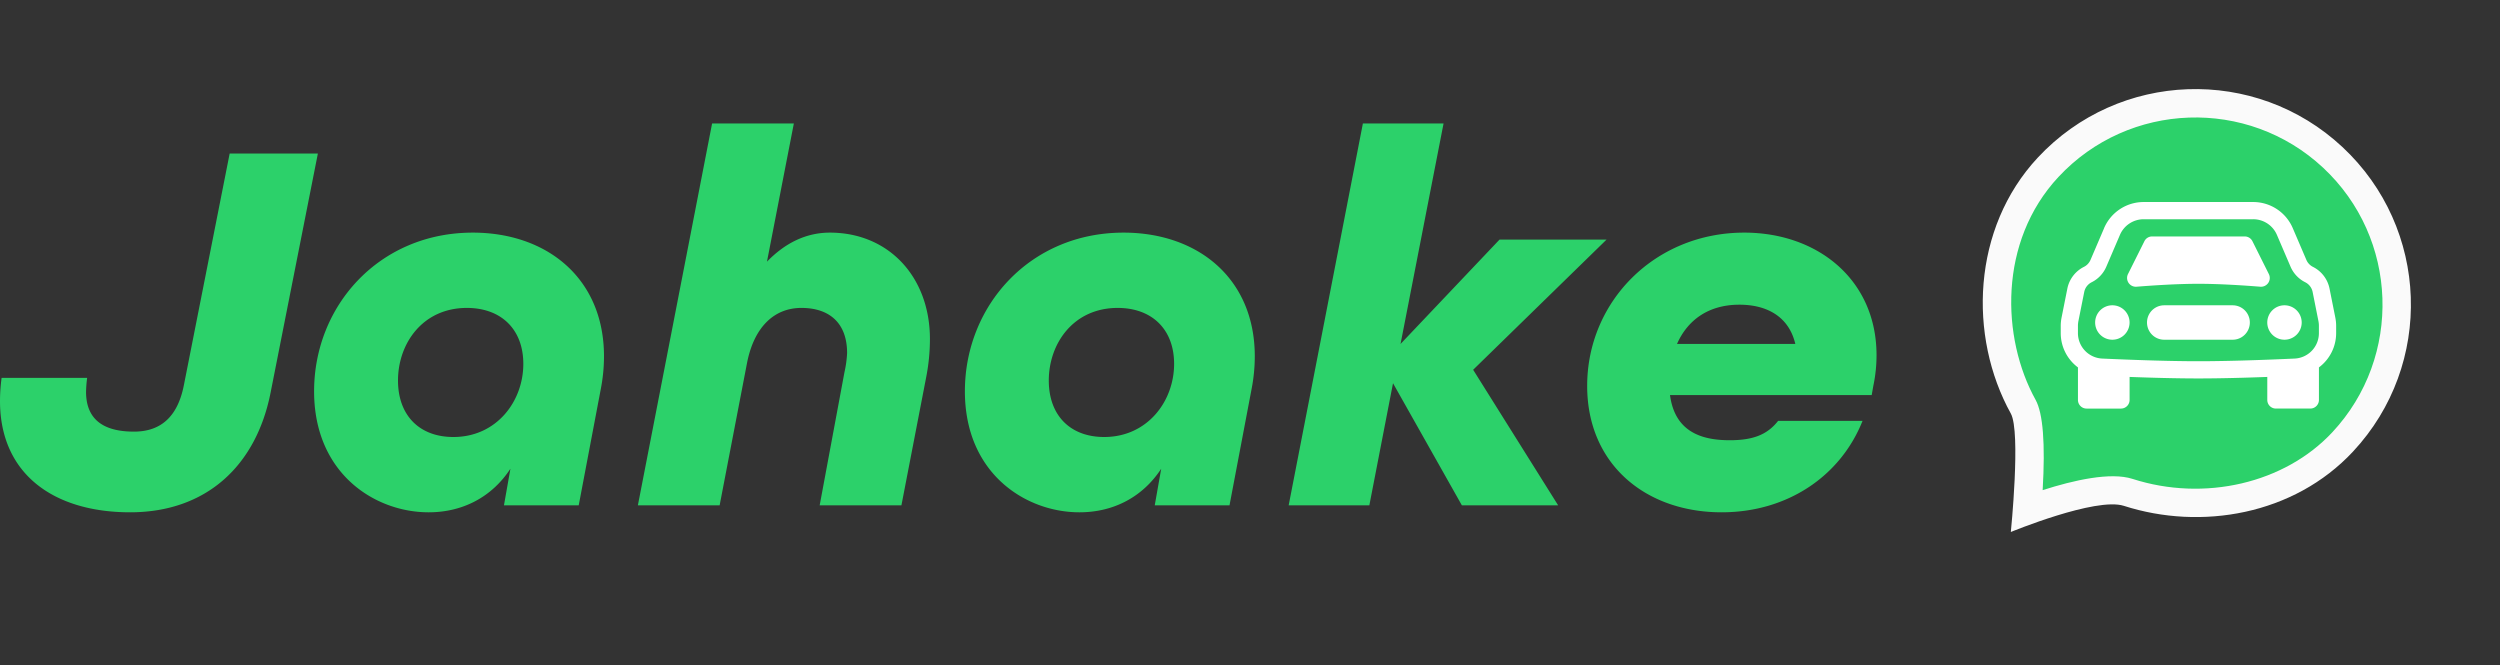 <svg xmlns="http://www.w3.org/2000/svg" width="883.157" height="235.014" viewBox="0 0 883.157 235.014">
  <rect x="0" y="0" width="883.157" height="235.014" fill="#333333" stroke="none"/>
  <g id="Gruppe_19" data-name="Gruppe 19" transform="translate(-720.52 -153.493)">
    <path id="Pfad_5" data-name="Pfad 5" d="M113.81-124.26H82.65L66.5-42.56c-2.09,10.83-7.79,16.53-17.67,16.53-11.78,0-16.91-5.13-16.91-14.06a46.782,46.782,0,0,1,.38-4.94H2.09a61.156,61.156,0,0,0-.57,8.17c0,25.84,19,39.33,45.98,39.33,26.79,0,44.46-16.34,49.59-42.18ZM179.55,0h26.41l7.79-41.04a60.577,60.577,0,0,0,1.14-11.59c0-27.55-20.14-43.7-46.36-43.7-33.06,0-56.05,25.84-56.05,56.05,0,29.07,21.47,42.75,40.47,42.75,12.16,0,22.42-5.51,28.88-15.39ZM161.69-24.13c-11.97,0-19.57-7.6-19.57-19.95,0-13.11,8.74-25.65,24.32-25.65,12.16,0,19.95,7.6,19.95,19.76C186.39-36.67,176.89-24.13,161.69-24.13ZM226.86,0h28.88l9.69-50.35c2.47-12.54,9.5-19.38,19.19-19.38s16.15,5.13,16.15,15.96a39.557,39.557,0,0,1-.95,6.84L291.08,0h28.88l8.74-45.22a70.341,70.341,0,0,0,1.33-13.49c0-22.04-14.63-37.62-35.34-37.62-8.36,0-15.77,3.61-22.23,10.26l9.5-48.83H253.08ZM409.45,0h26.41l7.79-41.04a60.578,60.578,0,0,0,1.14-11.59c0-27.55-20.14-43.7-46.36-43.7-33.06,0-56.05,25.84-56.05,56.05,0,29.07,21.47,42.75,40.47,42.75,12.16,0,22.42-5.51,28.88-15.39ZM391.59-24.13c-11.97,0-19.57-7.6-19.57-19.95,0-13.11,8.74-25.65,24.32-25.65,12.16,0,19.95,7.6,19.95,19.76C416.29-36.67,406.79-24.13,391.59-24.13ZM569.05-93.86H531.24L496.28-57l15.2-77.9h-28.5L456.76,0h28.5l8.36-43.13L517.94,0h34.01L521.93-47.88Zm48.64-2.47c-31.54,0-55.48,24.32-55.48,54.15,0,27.74,20.71,44.65,47.5,44.65,23.18,0,41.99-12.73,49.78-32.3H629.66c-3.99,5.13-9.31,6.84-17.1,6.84-10.07,0-19.38-3.04-21.09-15.96h71.25l.57-3.23a52.439,52.439,0,0,0,1.14-10.83C664.43-79.61,643.72-96.33,617.69-96.33Zm-1.71,25.46c9.69,0,17.48,4.18,19.76,13.87h-41.8C597.55-65.17,604.77-70.87,615.98-70.87Z" transform="translate(719 332)" fill="#2cd16a"/>
    <g id="Gruppe_2" data-name="Gruppe 2" transform="translate(1 35.493)">
      <g id="Pfad_1" data-name="Pfad 1" transform="translate(1480.359 353.014) rotate(-137)" fill="#2cd16a">
        <path d="M 76.132 174.352 C 66.527 174.352 57.212 172.472 48.446 168.764 C 44.232 166.982 40.168 164.776 36.365 162.207 C 32.597 159.662 29.054 156.738 25.834 153.518 C 22.614 150.298 19.691 146.755 17.145 142.987 C 14.576 139.185 12.37 135.12 10.588 130.906 C 6.88 122.14 5 112.825 5 103.22 C 5 89.652 9.309 76.269 17.461 64.519 C 21.318 58.959 25.946 53.889 31.217 49.449 C 36.441 45.049 42.173 41.37 48.255 38.516 C 51.169 37.148 54.238 34.315 57.638 29.854 C 60.058 26.679 62.681 22.634 65.434 17.831 C 67.17 14.802 68.732 11.867 70.014 9.367 C 71.956 11.798 74.323 14.704 76.847 17.676 C 80.57 22.06 83.858 25.669 86.618 28.403 C 90.665 32.411 93.565 34.554 96.02 35.354 C 109.944 39.887 122.76 48.936 132.107 60.832 C 136.892 66.922 140.622 73.562 143.196 80.569 C 145.896 87.92 147.265 95.54 147.265 103.22 C 147.265 112.825 145.385 122.14 141.677 130.906 C 139.895 135.12 137.688 139.185 135.12 142.987 C 132.574 146.755 129.651 150.298 126.431 153.518 C 123.211 156.738 119.667 159.662 115.9 162.207 C 112.097 164.776 108.033 166.982 103.819 168.764 C 95.053 172.472 85.737 174.352 76.132 174.352 Z" stroke="none"/>
        <path d="M 70.893 18.48 C 65.273 28.54 57.761 39.577 50.379 43.042 C 26.227 54.378 10 78.562 10 103.22 C 10 139.685 39.667 169.352 76.132 169.352 C 112.598 169.352 142.265 139.685 142.265 103.22 C 142.265 72.002 118.222 47.841 94.472 40.108 C 89.318 38.43 81.411 31.172 70.893 18.48 M 69.033 -1.52587890625e-05 C 69.033 -1.52587890625e-05 90.521 28.305 97.568 30.599 C 127.228 40.256 152.265 69.12 152.265 103.22 C 152.265 145.267 118.179 179.352 76.132 179.352 C 34.086 179.352 -1.52587890625e-05 145.267 -1.52587890625e-05 103.22 C -1.52587890625e-05 72.568 20.23 46.146 46.13 33.989 C 55.501 29.591 69.033 -1.52587890625e-05 69.033 -1.52587890625e-05 Z" stroke="none" fill="#fafafa"/>
      </g>
      <g id="Gruppe_1" data-name="Gruppe 1" transform="translate(1447.503 189.367)">
        <path id="Pfad_2" data-name="Pfad 2" d="M14.161,34.4a6.081,6.081,0,1,1-6.081-6.081A6.081,6.081,0,0,1,14.161,34.4Zm60.805,0a6.081,6.081,0,1,1-6.081-6.081A6.081,6.081,0,0,1,74.966,34.4ZM26.322,28.322a6.081,6.081,0,0,0,0,12.161H50.644a6.081,6.081,0,0,0,0-12.161ZM19.4,5.678,13.589,17.316a3.1,3.1,0,0,0,3.022,4.445c5.533-.444,14.289-1.034,21.872-1.034s16.344.59,21.872,1.034a3.1,3.1,0,0,0,3.022-4.445L57.564,5.684A3.04,3.04,0,0,0,54.846,4H22.12A3.04,3.04,0,0,0,19.4,5.678Z" transform="translate(10.155 8.161)" fill="#fff"/>
        <path id="Pfad_3" data-name="Pfad 3" d="M15.318,11.212A15.2,15.2,0,0,1,29.3,2H67.987A15.2,15.2,0,0,1,81.96,11.212l4.816,11.237a4.914,4.914,0,0,0,2.311,2.457,10.994,10.994,0,0,1,5.868,7.674l2.037,10.209a14.828,14.828,0,0,1,.3,2.979v2.511a15.109,15.109,0,0,1-6.081,12.143v11.5a3.04,3.04,0,0,1-3.04,3.04H76.007a3.04,3.04,0,0,1-3.04-3.04V63.79c-7.856.292-16.691.535-24.322.535s-16.466-.243-24.322-.535v8.136a3.04,3.04,0,0,1-3.04,3.04H9.122a3.04,3.04,0,0,1-3.04-3.04v-11.5A15.109,15.109,0,0,1,0,48.279V45.768a15.2,15.2,0,0,1,.3-2.979L2.336,32.573A10.992,10.992,0,0,1,8.2,24.905a4.907,4.907,0,0,0,2.317-2.457L15.33,11.212ZM29.3,8.081a9.121,9.121,0,0,0-8.385,5.533L16.1,24.845a10.945,10.945,0,0,1-5.187,5.5A4.907,4.907,0,0,0,8.3,33.771L6.258,43.98a9.121,9.121,0,0,0-.182,1.788v2.511A9,9,0,0,0,14.637,57.3c9.455.426,23.021.942,34,.942s24.547-.511,34-.942A8.993,8.993,0,0,0,91.2,48.279V45.768a8.83,8.83,0,0,0-.182-1.788L88.983,33.765a4.907,4.907,0,0,0-2.615-3.423,10.988,10.988,0,0,1-5.187-5.5L76.366,13.608a9.121,9.121,0,0,0-8.391-5.527Z" transform="translate(-0.001 -2)" fill="#fff"/>
      </g>
    </g>
  </g>
</svg>
